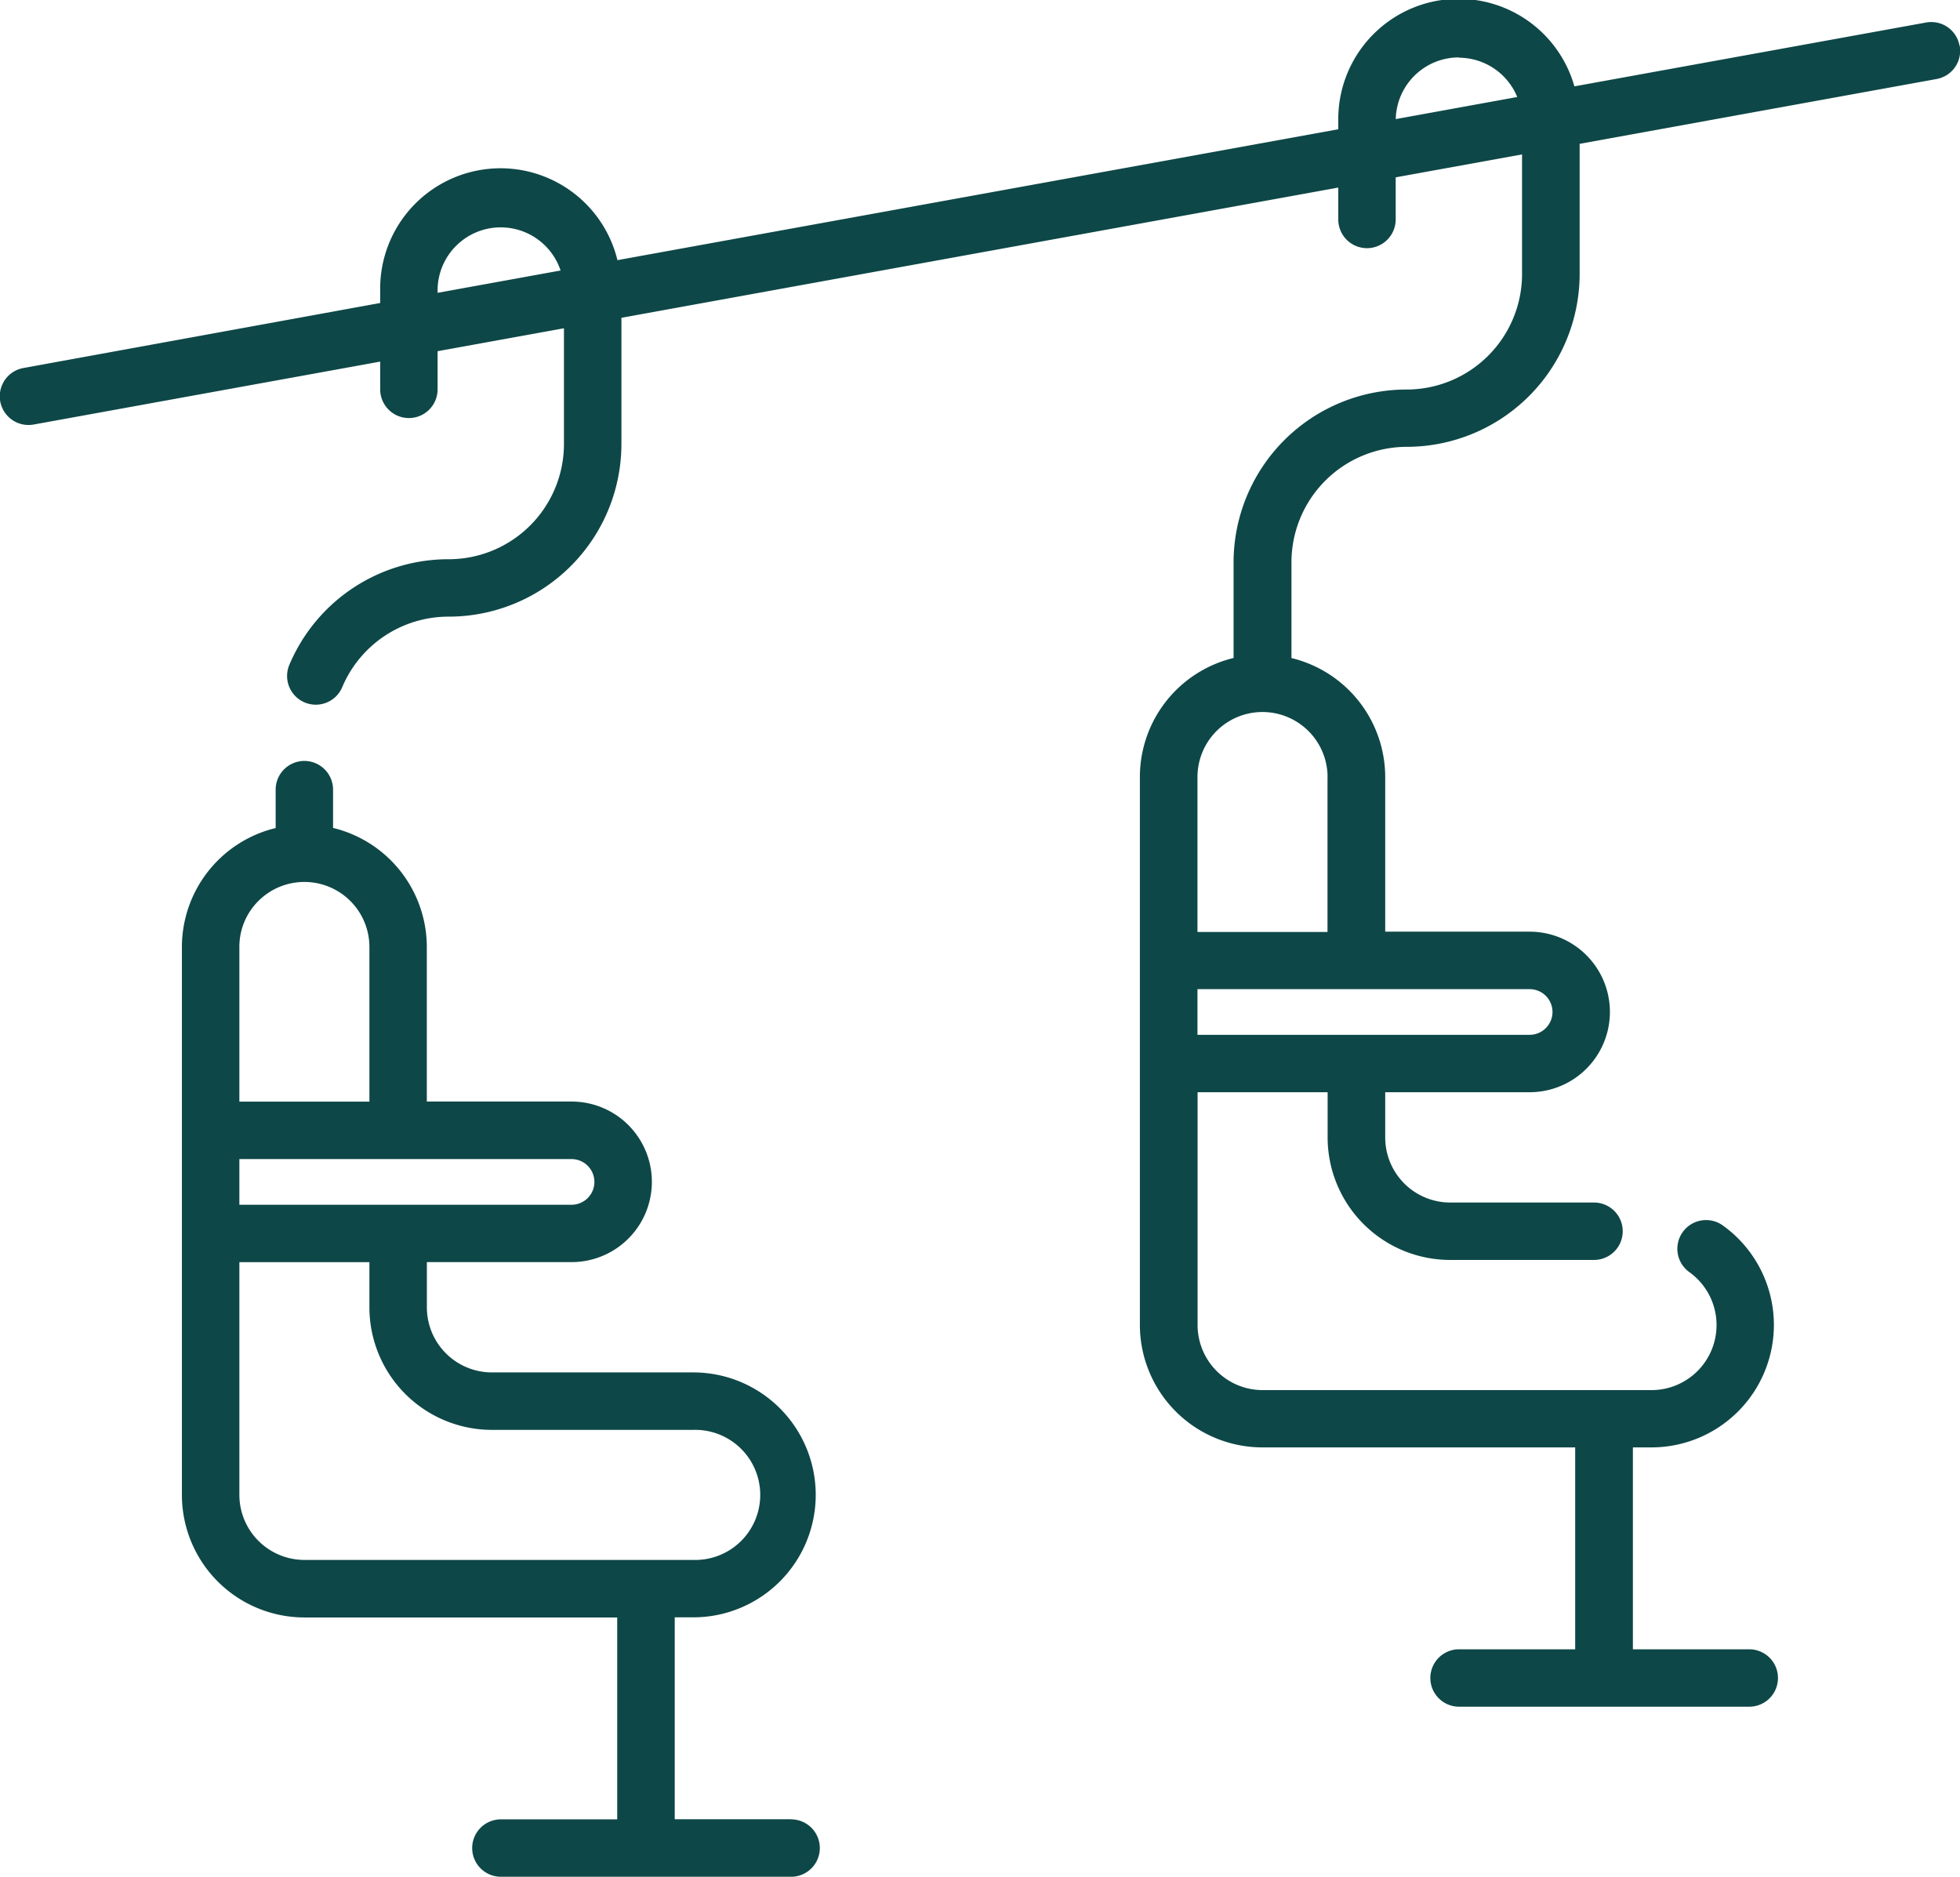 <svg xmlns="http://www.w3.org/2000/svg" width="32.572" height="31.185" viewBox="0 0 32.572 31.185"><g transform="translate(-944.215 -3489.826)"><path d="M57.662,227.209H55.727v-3.355h.308a2.035,2.035,0,1,0,0-4.07H52.688a1.081,1.081,0,0,1-1.08-1.08v-.753h2.405a1.334,1.334,0,1,0,0-2.668H51.607v-2.57a2.038,2.038,0,0,0-1.558-1.977V210.1a.477.477,0,0,0-.954,0v.638a2.035,2.035,0,0,0-1.558,1.978v9.105a2.037,2.037,0,0,0,2.034,2.035h5.2v3.355H52.838a.477.477,0,0,0,0,.954h4.823a.477.477,0,1,0,0-.954Zm-3.27-10.591a.38.38,0,0,1-.38.38h-5.52v-.759h5.52A.38.38,0,0,1,54.392,216.617Zm-5.584-4.668a1.081,1.081,0,0,1,1.845.764v2.57H48.492v-2.57A1.073,1.073,0,0,1,48.809,211.949Zm-.316,9.869v-3.867h2.161v.753a2.037,2.037,0,0,0,2.034,2.034h3.347a1.081,1.081,0,1,1,0,2.161H49.572A1.082,1.082,0,0,1,48.492,221.818Z" transform="translate(899.701 3292.848)" fill="#0e4747"/><path d="M32.564,11.658a.477.477,0,0,0-.555-.384l-5.845,1.061a2,2,0,0,0-3.924.569v.144L10.261,15.223a2,2,0,0,0-3.943.5v.212L.392,17.015a.477.477,0,0,0,.085.947.482.482,0,0,0,.086-.008l5.755-1.045v.461a.477.477,0,1,0,.954,0v-.634l2.1-.381v1.921a1.916,1.916,0,0,1-1.917,1.917,2.869,2.869,0,0,0-2.644,1.749.477.477,0,1,0,.878.373,1.916,1.916,0,0,1,1.766-1.168,2.871,2.871,0,0,0,2.872-2.872V16.181L22.24,14.017v.53a.477.477,0,1,0,.954,0v-.7l2.1-.381v1.99a1.92,1.92,0,0,1-1.917,1.917A2.875,2.875,0,0,0,20.5,20.242v1.592a2.035,2.035,0,0,0-1.557,1.978v9.105a2.037,2.037,0,0,0,2.034,2.035h5.2v3.355H24.247a.477.477,0,1,0,0,.954H29.07a.477.477,0,0,0,0-.954H27.136V34.952h.308a2.035,2.035,0,0,0,1.439-3.474,2,2,0,0,0-.254-.215.477.477,0,0,0-.554.777,1.06,1.06,0,0,1,.133.113A1.081,1.081,0,0,1,27.444,34H20.982a1.082,1.082,0,0,1-1.08-1.081V29.05h2.161V29.8A2.037,2.037,0,0,0,24.1,31.837H26.49a.477.477,0,0,0,0-.954H24.1a1.081,1.081,0,0,1-1.08-1.08V29.05h2.4a1.334,1.334,0,1,0,0-2.668h-2.4v-2.57a2.038,2.038,0,0,0-1.558-1.977V20.242a1.92,1.92,0,0,1,1.917-1.917,2.875,2.875,0,0,0,2.872-2.872V13.29l5.932-1.077a.477.477,0,0,0,.384-.555ZM7.272,15.727a1.049,1.049,0,0,1,2.044-.332l-2.044.371ZM25.8,27.716a.38.38,0,0,1-.38.38H19.9v-.759h5.52a.38.38,0,0,1,.38.38Zm-3.739-3.9v2.571H19.9V23.812a1.08,1.08,0,0,1,1.076-1.08h.008A1.082,1.082,0,0,1,22.062,23.812Zm2.182-11.957a1.051,1.051,0,0,1,.971.653l-2.019.367A1.05,1.05,0,0,1,24.244,11.854Z" transform="translate(944.215 3478.926)" fill="#0e4747"/></g></svg>